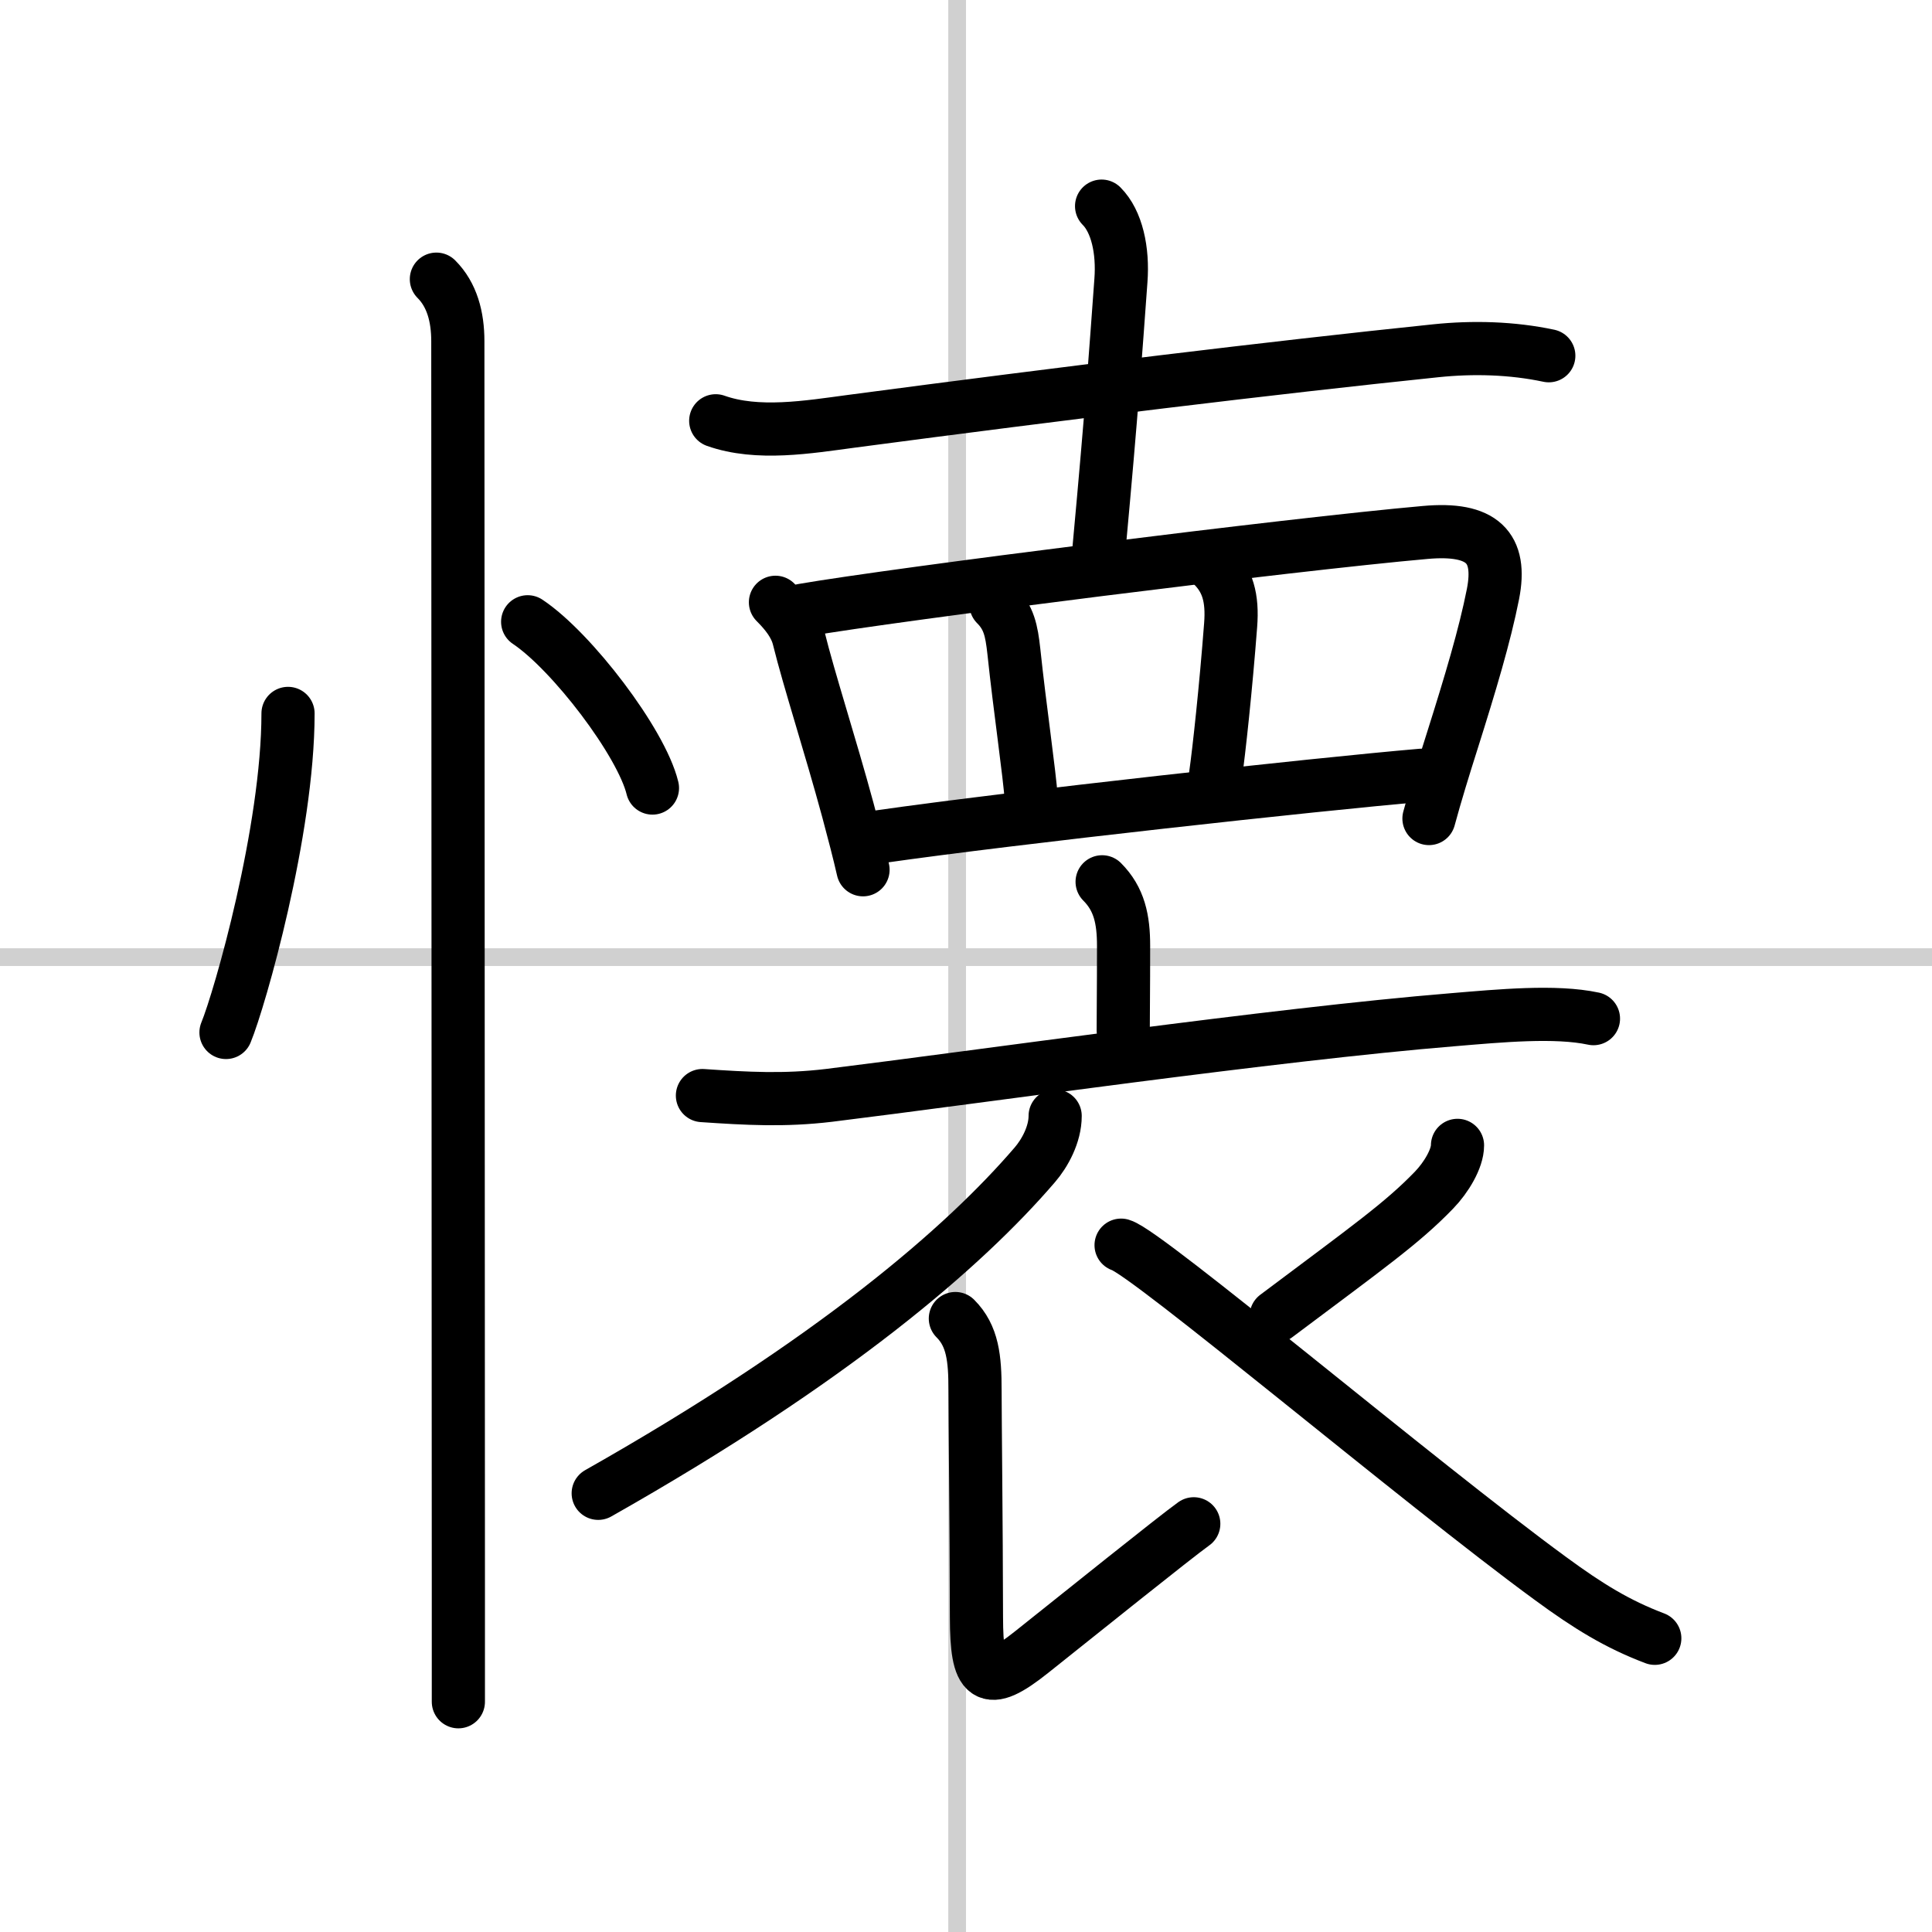 <svg width="400" height="400" viewBox="0 0 109 109" xmlns="http://www.w3.org/2000/svg"><rect x="0" y="0" width="109" height="109" fill="#808080" stroke="none"/><g fill="none" stroke="#000" stroke-linecap="round" stroke-linejoin="round" stroke-width="3"><rect width="100%" height="100%" fill="#fff" stroke="#fff"/><line x1="54" x2="54" y2="109" stroke="#d0d0d0" stroke-width="1"/><line x2="109" y1="54" y2="54" stroke="#d0d0d0" stroke-width="1"/><path d="m16.25 40.25c0 6.61-2.72 16.11-3.5 18"/><path d="m29.77 35.08c2.49 1.66 6.42 6.81 7.04 9.38"/><path d="m24.62 15.75c0.88 0.88 1.21 2.12 1.21 3.5 0 0.74 0.02 50.87 0.03 69.88v6.88"/><path d="m40.38 23.74c2.36 0.84 5.24 0.35 7.64 0.03 12.08-1.6 23.73-3.02 32.98-3.98 2.11-0.22 4.31-0.16 6.38 0.28"/><path d="M62.15,11.63c0.86,0.86,1.22,2.49,1.09,4.2C62.93,20.02,62.75,22.88,62,31"/><path d="m43.75 33.98c0.63 0.63 1.12 1.27 1.31 2.01 0.59 2.39 1.78 6.04 2.78 9.73 0.33 1.23 0.63 2.38 0.85 3.35"/><path d="m45.28 34.43c5.26-0.91 27.54-3.72 35.13-4.39 3.22-0.29 4.34 0.84 3.82 3.48-0.46 2.33-1.28 5.06-2.3 8.29-0.47 1.48-0.93 2.97-1.31 4.37"/><path d="m56.19 34.1c0.73 0.73 0.88 1.47 1.01 2.65 0.34 3.23 0.88 6.84 0.99 8.41"/><path d="m68.43 31.91c0.83 0.83 1.12 1.82 1 3.36-0.27 3.55-0.66 7.13-0.85 8.46"/><path d="m49.67 47.2c7.46-1.07 24.58-2.95 30.52-3.46"/><path d="m62.18 49.75c0.97 0.97 1.21 2.12 1.21 3.61 0 2.79-0.02 3.39-0.02 4.77"/><path d="m39.63 61.81c2.5 0.17 4.62 0.29 7.13-0.01 8.46-1.04 25.07-3.44 35.22-4.27 2.64-0.22 5.77-0.52 7.92-0.06"/><path d="m59.53 62.96c0 1.04-0.58 2.1-1.15 2.76-4 4.66-11.38 11.03-24.63 18.53"/><path d="m53.9 74.39c0.98 0.98 1.11 2.24 1.11 4.05 0 1.6 0.07 7.38 0.08 12.81 0.01 3.46 0.54 4.01 3.11 1.96 2.65-2.11 8.1-6.49 9.15-7.24"/><path d="m82.23 64.62c0 0.75-0.64 1.82-1.33 2.53-1.79 1.85-3.62 3.14-8.9 7.1"/><path d="m63.25 70.25c1.46 0.42 16.83 13.4 24.23 18.81 2.14 1.57 3.77 2.57 5.88 3.37"/></g></svg>
